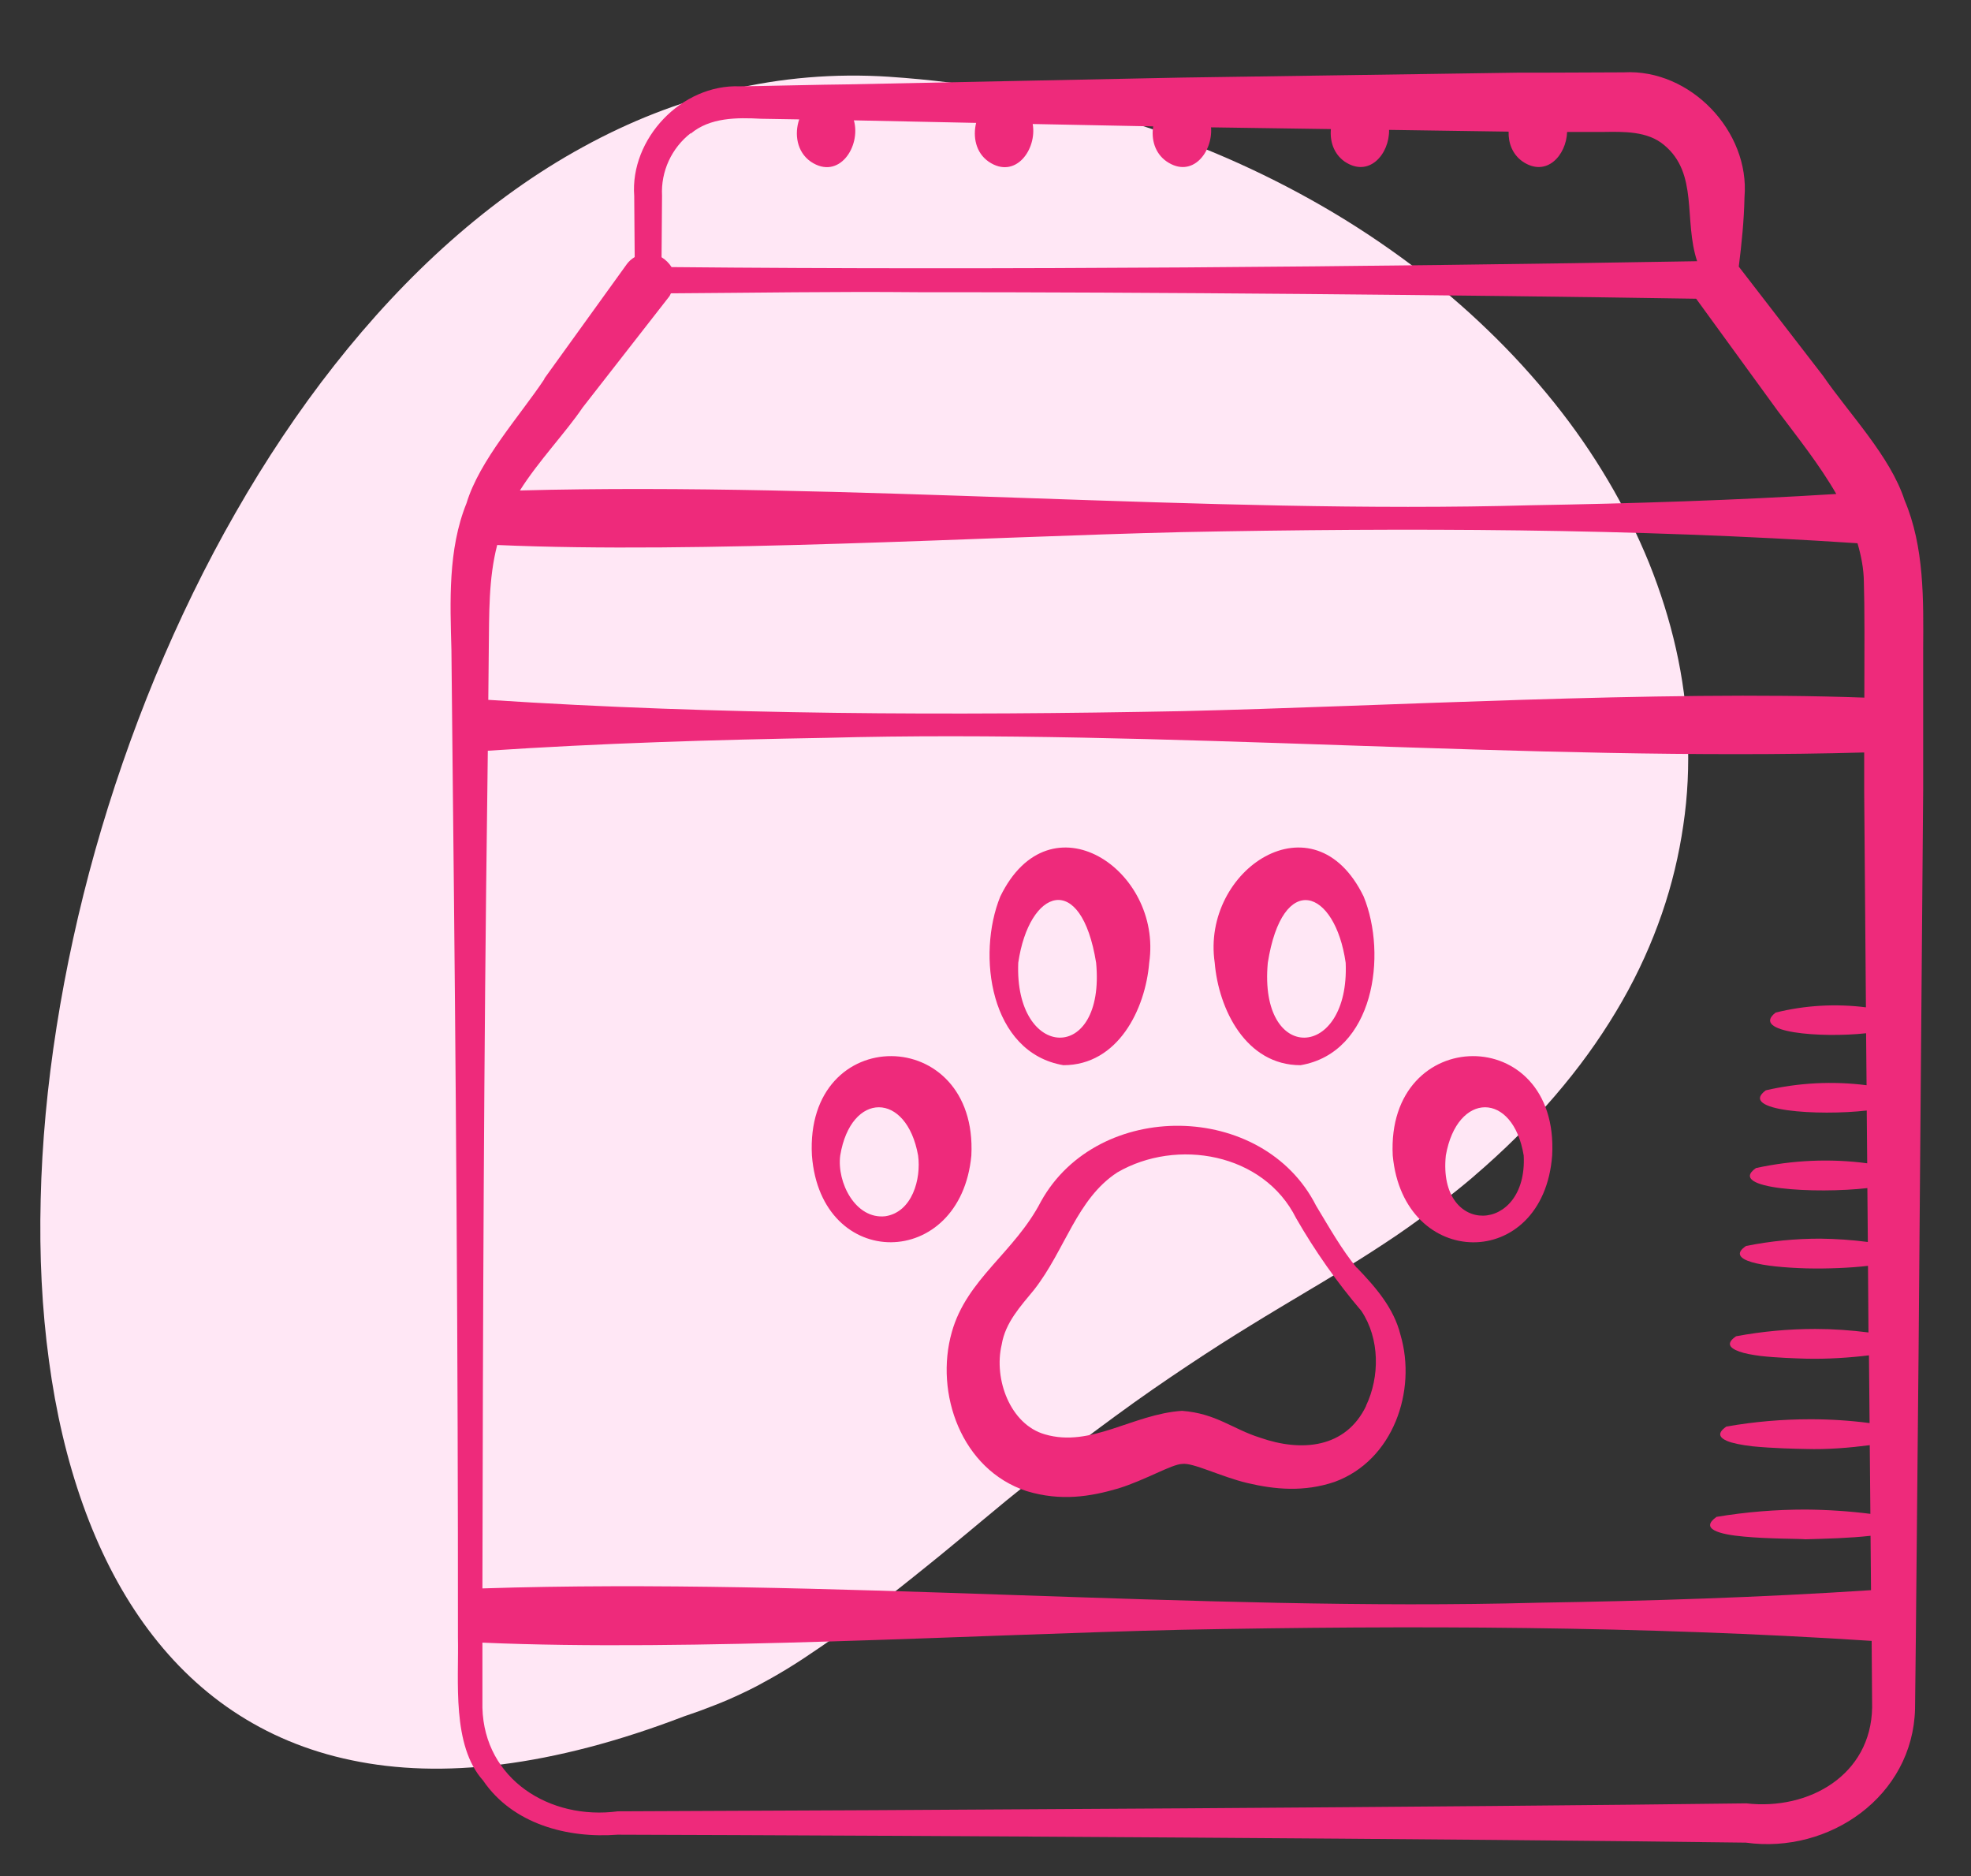 <?xml version="1.0" encoding="UTF-8"?><svg id="Layer_1" xmlns="http://www.w3.org/2000/svg" viewBox="0 0 124 118"><rect x="0" y="0" width="124" height="118" fill="#333333" stroke="none"/><path d="M55.95,4.83c2.55.17,5.04.48,7.47.93,2.43.44,4.79,1.02,7.07,1.72,2.29.69,4.49,1.51,6.62,2.43,2.12.92,4.16,1.95,6.1,3.07,1.94,1.12,3.78,2.34,5.52,3.64,1.74,1.3,3.36,2.68,4.87,4.14,1.51,1.45,2.9,2.98,4.17,4.56,1.27,1.58,2.4,3.22,3.4,4.91,1,1.69,1.86,3.42,2.58,5.19.71,1.77,1.28,3.57,1.69,5.39.41,1.82.66,3.67.74,5.52.08,1.85,0,3.72-.28,5.58-.27,1.86-.71,3.72-1.35,5.57-.64,1.85-1.46,3.68-2.49,5.48-1.03,1.8-2.25,3.58-3.69,5.32-1.43,1.74-3.08,3.44-4.94,5.09-.56.5-1.11.97-1.66,1.41-.54.44-1.08.86-1.6,1.26-.53.4-1.05.78-1.57,1.15-.52.37-1.04.72-1.56,1.06-.52.34-1.04.68-1.57,1.01-.53.33-1.06.66-1.6.98-.54.33-1.09.66-1.65.99-.56.34-1.13.68-1.72,1.03-.59.35-1.19.72-1.81,1.1-.62.38-1.26.78-1.92,1.2-.66.42-1.34.87-2.05,1.34-.71.47-1.44.97-2.21,1.5-.76.53-1.55,1.09-2.38,1.7-.82.6-1.68,1.24-2.57,1.92-.89.68-1.82,1.41-2.78,2.18-.97.77-1.97,1.59-3.02,2.47-.63.53-1.24,1.03-1.82,1.51-.58.48-1.14.94-1.68,1.37-.54.43-1.05.85-1.55,1.24-.49.39-.97.76-1.43,1.12-.46.35-.9.69-1.32,1-.42.32-.83.62-1.22.9-.39.28-.77.55-1.14.8-.37.25-.72.49-1.07.72-.35.23-.68.44-1.01.64-.33.2-.65.39-.97.57-.32.18-.63.35-.93.51-.31.16-.61.31-.91.45-.3.14-.6.28-.9.41-.3.13-.6.25-.91.37-.3.12-.61.23-.92.35-.31.11-.63.22-.95.33-4.17,1.6-8,2.58-11.47,3.02-3.48.44-6.62.33-9.43-.26-2.81-.58-5.3-1.64-7.48-3.1-2.18-1.46-4.04-3.32-5.61-5.51-1.57-2.19-2.84-4.71-3.83-7.49-.99-2.78-1.7-5.81-2.13-9.04-.44-3.22-.61-6.63-.52-10.15.08-3.52.42-7.16,1-10.84.58-3.68,1.39-7.4,2.43-11.1,1.04-3.69,2.31-7.36,3.78-10.92,1.48-3.56,3.16-7.03,5.05-10.32,1.88-3.29,3.96-6.41,6.22-9.28,2.26-2.87,4.7-5.5,7.31-7.81,2.61-2.31,5.39-4.31,8.32-5.91,2.93-1.61,6.01-2.83,9.23-3.59,3.22-.76,6.58-1.06,10.06-.83Z" style="fill:#ffe7f5;"/><path d="M34.25,23.84c-1.53,2.3-4.08,5.1-4.9,7.81-1.18,2.91-1.03,6.23-.95,9.23l.09,8.87c.19,17.12.33,36.02.32,53.24.06,2.73-.4,6.79,1.58,9,1.87,2.75,5.32,3.65,8.46,3.41,17.69.05,53.3.26,70.99.5,5.24.73,10.51-2.92,10.64-8.43l.05-4.48.17-17.75.29-35.5v-8.87c.02-3.13.08-6.47-1.17-9.41-.9-2.77-3.51-5.46-5.12-7.81l-5.31-6.88c.18-1.43.33-2.9.36-4.37.35-4.14-3.41-8.08-7.59-7.85-.74,0-5.82.03-6.62.02l-21.19.31-21.19.43c-.91,0-5.84.12-6.62.12-3.67-.14-6.91,3.31-6.64,6.9l.03,3.84c-.2.12-.37.27-.5.45l-5.19,7.2h0ZM117.26,36.58c.05,1.56.04,4.49.03,7.3-12.86-.47-30.38.56-42.93.85-14.56.28-29.1.24-43.64-.71l.03-3.14c.03-2.29-.02-4.48.53-6.6,12.69.56,30.44-.51,43.07-.81,14.18-.28,28.35-.24,42.51.7.23.79.39,1.59.4,2.42h0ZM117.28,49.75l.11,13.61c-1.9-.24-3.82-.13-5.68.33-1.64,1.26,2.86,1.61,5.69,1.3l.03,3.27c-2.12-.27-4.26-.16-6.34.32-1.77,1.3,3.32,1.62,6.35,1.27l.03,3.32c-2.33-.31-4.7-.2-7,.3-1.9,1.33,3.79,1.63,7.01,1.26l.03,3.39c-.99-.13-2-.2-3-.21-1.56,0-3.11.15-4.66.46-.68.45-.42.79.36,1.02s2.07.35,3.45.39c1.34.03,2.75-.03,3.86-.16l.03,4.19c-1.11-.14-2.23-.22-3.35-.22-1.66,0-3.32.15-4.98.46-.63.43-.44.73.2.96.32.12.8.21,1.35.28.98.11,2.17.15,2.87.17,1.34.03,2.7-.06,3.94-.21l.04,4.26c-1.23-.16-2.47-.24-3.72-.24-1.76,0-3.53.15-5.29.46-.58.4-.46.68.03.9.35.15.93.26,1.6.34,1.28.13,2.84.16,3.37.17,1.35.04,2.7-.07,4.02-.24l.04,4.32c-1.35-.17-2.72-.26-4.08-.27-1.87,0-3.74.15-5.6.46-.53.38-.5.65-.13.85.37.2,1.06.32,1.85.39,1.57.15,3.5.13,3.88.17,1.37-.04,2.73-.07,4.09-.22l.03,3.42c-6.99.46-13.97.68-20.96.79-21.28.58-45.08-1.59-66.4-.9.03-16.56.09-33.99.31-50.17l.03-2.52c7.09-.47,14.19-.69,21.28-.81,20.92-.57,44.26,1.51,65.31.92,0,.95,0,1.79,0,2.42h0ZM109.86,113.43c-17.69.23-53.3.44-70.99.5-4.29.57-8.4-2.02-8.52-6.51v-4.1c12.95.57,31.11-.51,44.02-.81,14.47-.28,28.93-.24,43.38.7l.03,4.19c-.07,4.25-3.98,6.48-7.91,6.03h0ZM115.53,31.07c-6.4.4-12.81.6-19.21.71-20.37.57-43.08-1.47-63.61-.93,1.14-1.82,2.91-3.68,3.94-5.21l5.46-7c.05-.07.06-.13.1-.19,5.17-.03,10.33-.12,15.5-.07,14.48-.01,34,.17,49,.41l5.12,7.04c1.22,1.63,2.62,3.37,3.7,5.25h0ZM43.45,8.41c1.22-1.03,2.92-1.02,4.43-.94l2.4.04c-.31.91-.16,2.04.73,2.66,1.77,1.19,3.17-.96,2.71-2.6l7.69.16c-.21.87-.03,1.87.79,2.44,1.68,1.14,3.05-.77,2.77-2.37l7.58.15c-.13.81.1,1.69.85,2.21,1.61,1.09,2.91-.6,2.79-2.15l7.54.11c-.07.76.17,1.55.86,2.04,1.55,1.05,2.83-.49,2.8-1.99l7.52.11c-.02.71.23,1.42.88,1.88,1.51,1.02,2.75-.4,2.8-1.86h2.26c1.3-.02,2.8-.06,3.84.82,2.18,1.8,1.22,4.72,2.08,7.31-20.53.35-43.91.57-64.52.37-.16-.25-.38-.47-.63-.62l.03-3.87c-.08-1.53.6-3,1.81-3.94h0Z" style="fill:#ee2a7b;"/><path d="M85.35,79.74c-.95-1.16-1.71-2.51-2.55-3.9-3.34-6.6-13.73-6.72-17.31-.27-1.66,3.21-4.67,4.87-5.61,8.22-1.09,3.84.6,8.65,4.71,10,2.15.65,4,.35,5.77-.17,1.71-.53,3.35-1.52,4.01-1.54.68-.1,2.42.8,4.1,1.2,1.74.41,3.56.58,5.49-.07,3.7-1.35,5.18-5.74,4.15-9.24-.42-1.7-1.57-3.01-2.75-4.24h0ZM85.95,88.42c-1.28,2.68-4.07,2.92-6.67,2.01-1.73-.54-2.77-1.53-4.92-1.69-3.11.21-5.72,2.33-8.62,1.48-2.18-.62-3.24-3.47-2.72-5.65.23-1.39,1.19-2.41,2.04-3.45,1.95-2.49,2.68-5.72,5.24-7.38,3.72-2.16,9.19-1.23,11.24,2.88,1.19,2.07,2.56,4.02,4.11,5.84,1.16,1.74,1.16,4.14.29,5.96h0ZM66.9,67c3.44,0,5.16-3.52,5.4-6.45.85-5.84-6.24-10.6-9.37-4.16-1.49,3.66-.66,9.82,3.97,10.61ZM68.96,60.56c.6,6.41-5.15,6.14-4.9,0,.68-4.67,3.96-5.84,4.9,0ZM51.08,72.68c.56,7.32,9.35,7.23,10.03,0,.42-8.28-10.49-8.39-10.03,0ZM55.7,76.5c-1.88.21-3.06-2.13-2.84-3.82.67-4.05,4.18-4.04,4.9,0,.2,1.48-.37,3.56-2.06,3.82ZM81.82,67c4.63-.79,5.47-6.94,3.97-10.61-3.13-6.44-10.23-1.68-9.37,4.16.24,2.92,1.96,6.45,5.4,6.45ZM79.76,60.56c.92-5.82,4.23-4.67,4.9,0,.26,6.14-5.49,6.41-4.9,0ZM87.62,72.68c.67,7.23,9.47,7.33,10.03,0,.46-8.39-10.45-8.28-10.03,0ZM90.96,72.68c.71-4.04,4.23-4.05,4.9,0,.26,4.96-5.43,5.13-4.9,0Z" style="fill:#ee2a7b;"/></svg>